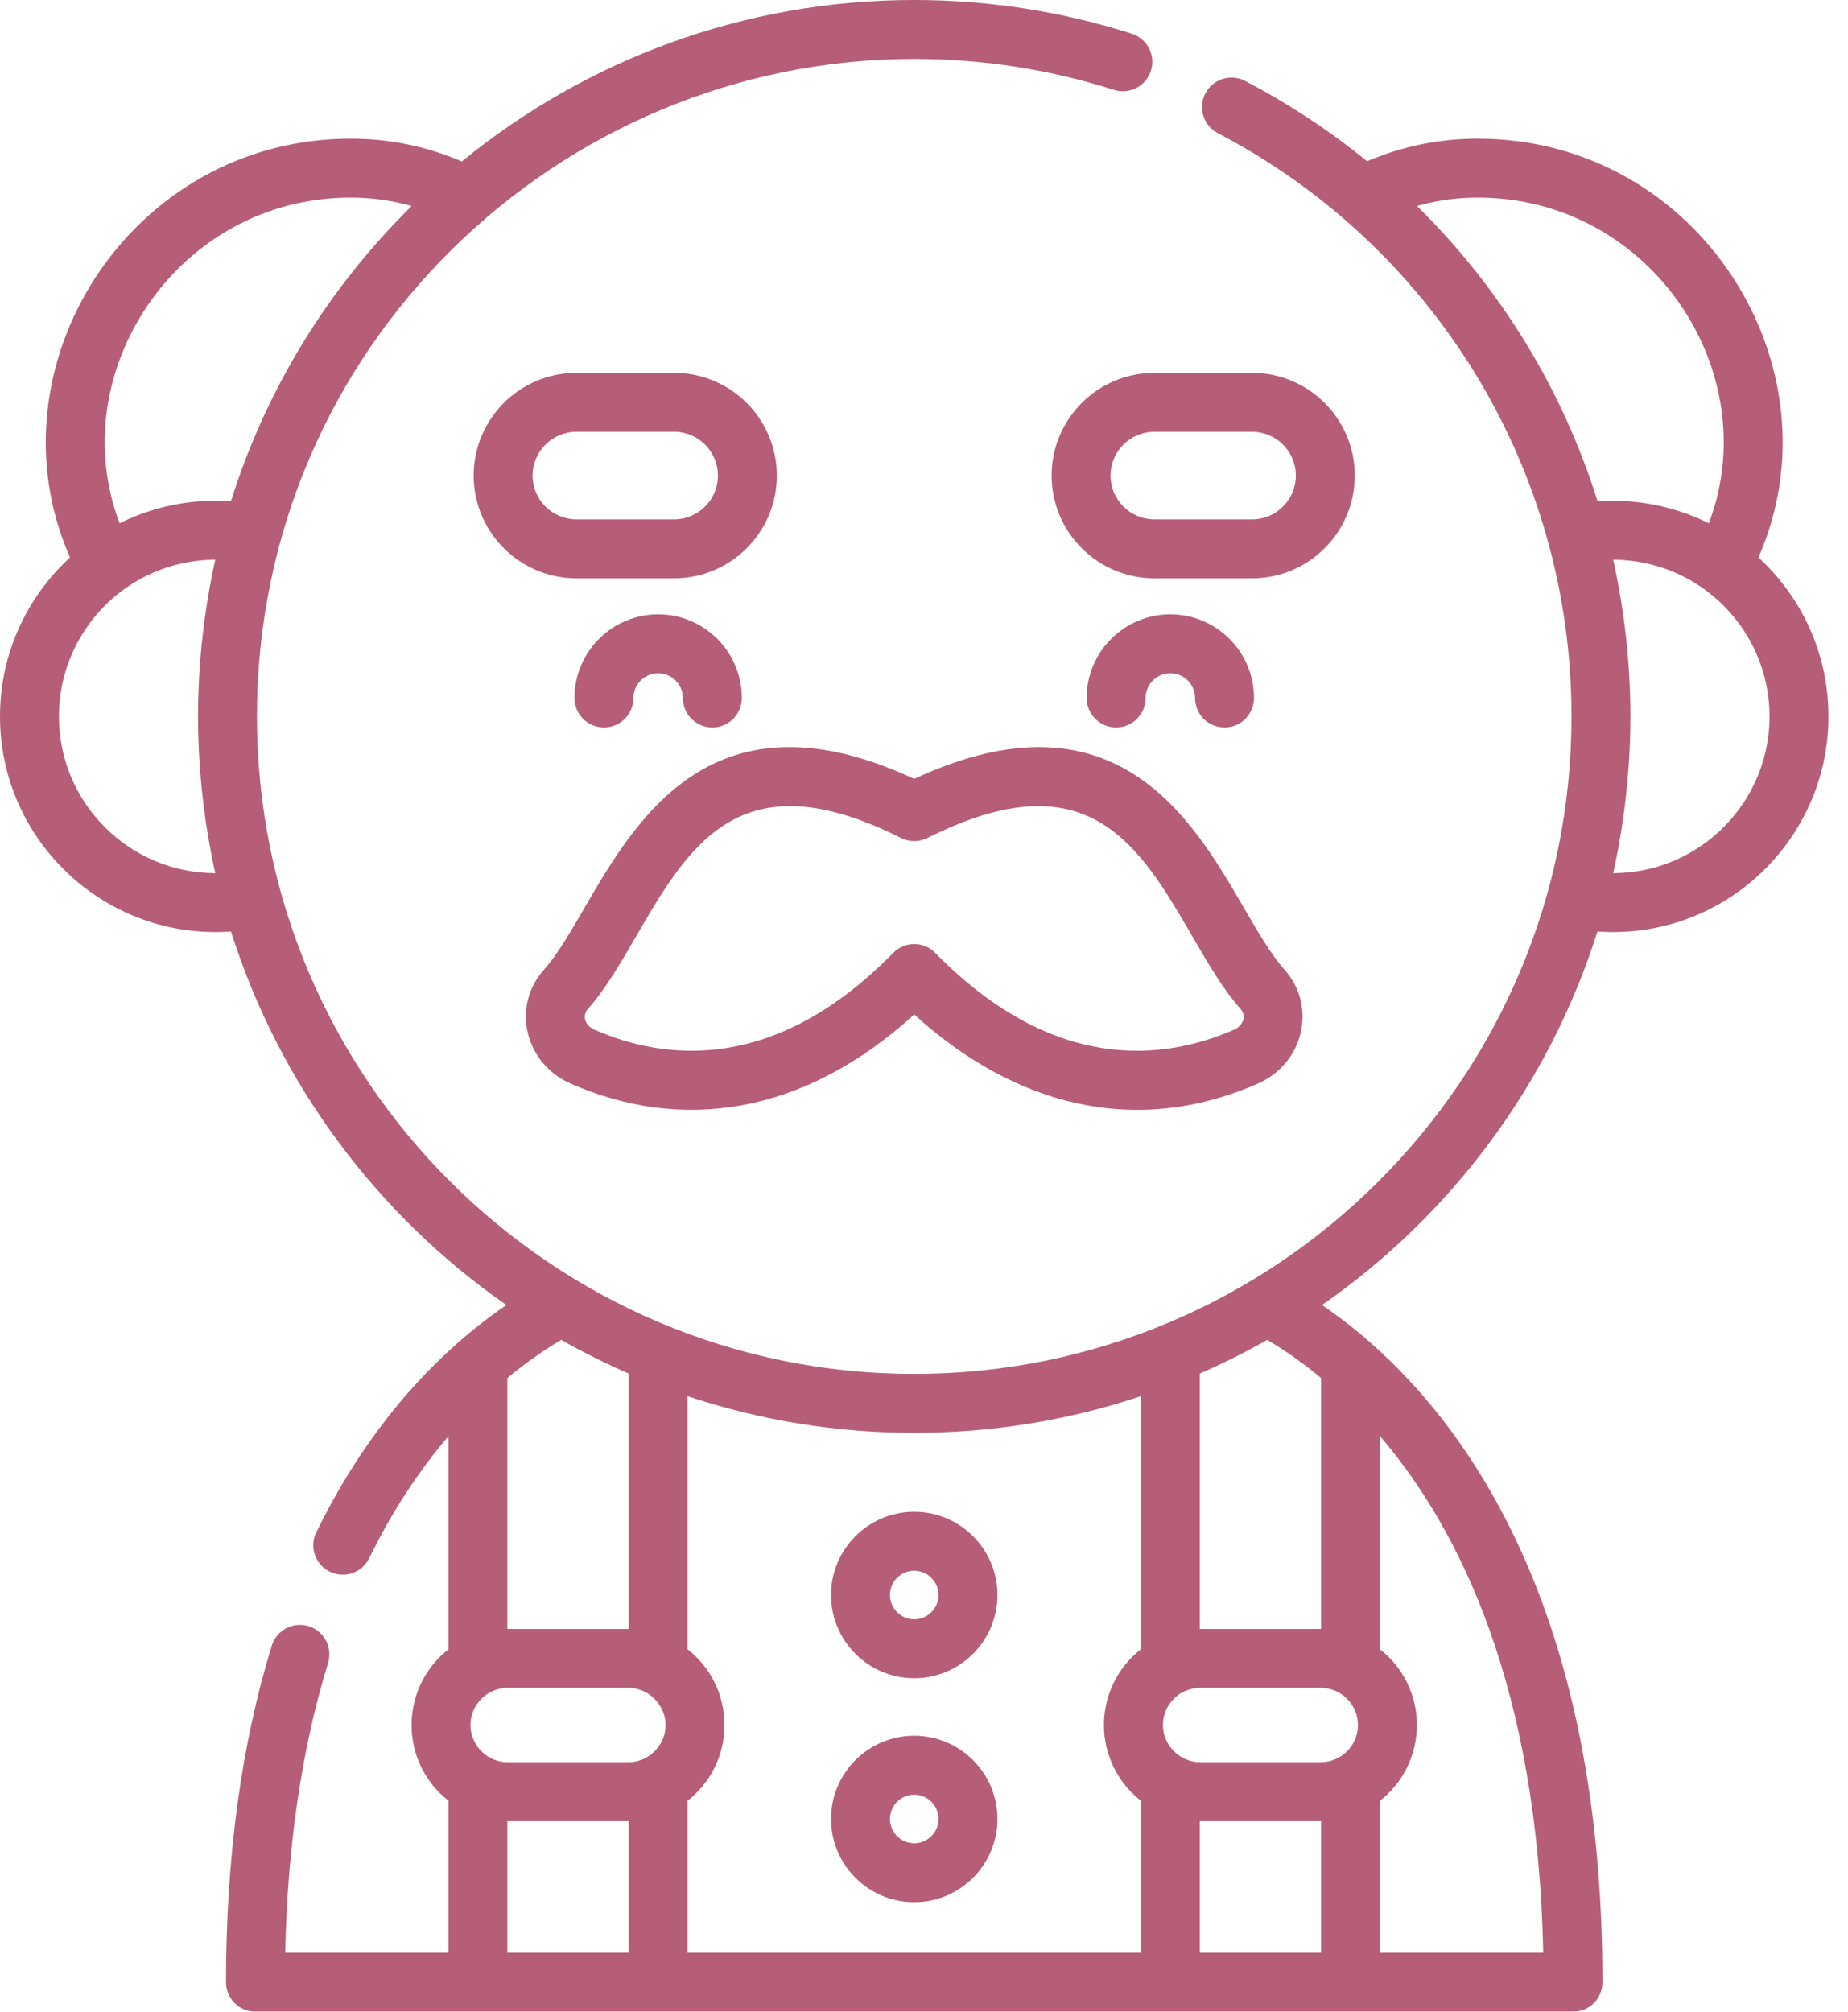<svg width="68" height="74" viewBox="0 0 68 74" fill="none" xmlns="http://www.w3.org/2000/svg">
<g opacity="0.96">
<path d="M28.585 17.494C28.585 15.41 26.889 13.715 24.806 13.715H21.209C19.125 13.715 17.429 15.41 17.429 17.494C17.429 19.578 19.125 21.273 21.209 21.273H24.806C26.889 21.273 28.585 19.578 28.585 17.494ZM24.806 19.105H21.209C20.32 19.105 19.597 18.383 19.597 17.494C19.597 16.605 20.32 15.883 21.209 15.883H24.806C25.694 15.883 26.417 16.605 26.417 17.494C26.417 18.383 25.694 19.105 24.806 19.105Z" fill="#B35673"/>
<path d="M49.851 17.494C49.851 15.41 48.156 13.715 46.072 13.715H42.475C40.391 13.715 38.696 15.41 38.696 17.494C38.696 19.578 40.391 21.273 42.475 21.273H46.072C48.156 21.273 49.851 19.578 49.851 17.494ZM46.072 19.105H42.475C41.587 19.105 40.864 18.383 40.864 17.494C40.864 16.605 41.587 15.883 42.475 15.883H46.072C46.96 15.883 47.683 16.605 47.683 17.494C47.683 18.383 46.96 19.105 46.072 19.105Z" fill="#B35673"/>
<path d="M21.139 25.676C21.139 26.275 21.625 26.76 22.223 26.76C22.822 26.76 23.307 26.275 23.307 25.676C23.307 25.174 23.715 24.766 24.218 24.766C24.72 24.766 25.128 25.174 25.128 25.676C25.128 26.275 25.613 26.76 26.212 26.76C26.81 26.76 27.296 26.275 27.296 25.676C27.296 23.979 25.915 22.598 24.218 22.598C22.52 22.598 21.139 23.979 21.139 25.676Z" fill="#B35673"/>
<path d="M42.153 25.676C42.153 25.174 42.561 24.766 43.063 24.766C43.565 24.766 43.974 25.174 43.974 25.676C43.974 26.275 44.459 26.76 45.058 26.76C45.656 26.76 46.142 26.275 46.142 25.676C46.142 23.979 44.761 22.598 43.063 22.598C41.366 22.598 39.985 23.979 39.985 25.676C39.985 26.275 40.47 26.76 41.069 26.76C41.668 26.76 42.153 26.275 42.153 25.676Z" fill="#B35673"/>
<path d="M20.993 39.858C25.068 41.647 29.556 41.037 33.64 37.317C37.282 40.634 41.727 41.859 46.288 39.858C47.956 39.127 48.481 37.033 47.264 35.669C46.773 35.118 46.285 34.277 45.767 33.387C43.869 30.119 41.021 25.215 33.64 28.652C26.26 25.215 23.412 30.119 21.513 33.387C20.996 34.277 20.508 35.118 20.017 35.669C18.797 37.036 19.328 39.128 20.993 39.858ZM21.635 37.112C22.272 36.397 22.814 35.464 23.388 34.476C25.366 31.071 27.234 27.854 33.154 30.825C33.46 30.978 33.821 30.978 34.127 30.825C40.047 27.854 41.915 31.071 43.893 34.476C44.467 35.464 45.009 36.397 45.646 37.112C45.875 37.369 45.742 37.73 45.417 37.873C42.79 39.026 38.748 39.472 34.414 35.052C33.99 34.62 33.292 34.619 32.867 35.052C28.532 39.472 24.491 39.026 21.864 37.873C21.538 37.73 21.406 37.368 21.635 37.112Z" fill="#B35673"/>
<path d="M33.64 55.611C31.952 55.611 30.579 56.984 30.579 58.672C30.579 60.36 31.952 61.733 33.64 61.733C35.328 61.733 36.702 60.36 36.702 58.672C36.702 56.984 35.328 55.611 33.64 55.611ZM33.64 59.566C33.148 59.566 32.747 59.165 32.747 58.672C32.747 58.18 33.148 57.779 33.64 57.779C34.133 57.779 34.534 58.18 34.534 58.672C34.534 59.165 34.133 59.566 33.64 59.566Z" fill="#B35673"/>
<path d="M33.64 63.849C31.952 63.849 30.579 65.222 30.579 66.91C30.579 68.599 31.952 69.972 33.64 69.972C35.328 69.972 36.702 68.599 36.702 66.91C36.702 65.222 35.328 63.849 33.64 63.849ZM33.64 67.804C33.148 67.804 32.747 67.403 32.747 66.91C32.747 66.418 33.148 66.017 33.64 66.017C34.133 66.017 34.534 66.418 34.534 66.91C34.534 67.403 34.133 67.804 33.64 67.804Z" fill="#B35673"/>
<path d="M54.375 5.101C52.958 5.101 51.592 5.381 50.306 5.932C48.931 4.813 47.43 3.82 45.816 2.977C45.285 2.7 44.63 2.906 44.353 3.437C44.076 3.967 44.282 4.622 44.813 4.899C52.66 8.995 57.826 17.143 57.826 26.353C57.826 39.741 46.928 50.539 33.64 50.539C20.337 50.539 9.455 39.719 9.455 26.353C9.455 12.77 20.543 2.168 33.64 2.168C36.146 2.168 38.618 2.551 40.988 3.305C41.558 3.487 42.168 3.172 42.349 2.602C42.531 2.031 42.216 1.421 41.645 1.24C39.063 0.417 36.369 0 33.64 0C27.332 0 21.535 2.229 16.993 5.94C15.701 5.383 14.329 5.101 12.906 5.101C4.776 5.101 -0.514 13.5 2.577 20.506C0.994 21.958 0 24.041 0 26.353C0 30.926 3.886 34.596 8.501 34.265C10.275 39.891 13.89 44.706 18.635 48.005C18.033 48.415 17.443 48.872 16.871 49.374L16.871 49.374C14.762 51.225 13.002 53.577 11.638 56.365C11.375 56.903 11.598 57.552 12.136 57.815C12.674 58.078 13.323 57.855 13.586 57.318C14.408 55.637 15.384 54.135 16.502 52.829V60.671C15.618 61.357 15.144 62.403 15.144 63.455V63.455C15.144 64.544 15.644 65.572 16.502 66.239V71.832H10.495C10.576 67.889 11.106 64.308 12.071 61.174C12.248 60.602 11.927 59.996 11.355 59.819C10.783 59.643 10.176 59.964 10 60.536C8.882 64.161 8.316 68.326 8.316 72.916C8.316 73.515 8.801 74 9.4 74H57.881C58.48 74 58.965 73.515 58.965 72.916C58.965 59.666 54.313 52.8 50.41 49.374L50.41 49.374C49.838 48.872 49.248 48.416 48.646 48.005C53.391 44.706 57.006 39.891 58.78 34.265C63.406 34.595 67.281 30.917 67.281 26.353C67.281 24.041 66.287 21.958 64.704 20.506C67.787 13.518 62.521 5.101 54.375 5.101ZM4.402 19.248C2.293 13.725 6.508 7.269 12.906 7.269C13.675 7.269 14.425 7.373 15.149 7.579C12.066 10.611 9.791 14.323 8.498 18.439C7.091 18.339 5.67 18.614 4.402 19.248ZM7.922 32.12C4.748 32.113 2.168 29.529 2.168 26.353C2.168 23.261 4.643 20.612 7.922 20.587C7.517 22.403 7.287 24.397 7.287 26.353C7.287 28.324 7.524 30.339 7.922 32.12ZM48.601 64.823C48.601 64.823 44.158 64.823 44.158 64.823C43.418 64.823 42.79 64.199 42.79 63.455C42.79 62.698 43.412 62.087 44.158 62.087H48.601C49.359 62.087 49.968 62.708 49.968 63.457C49.968 64.216 49.342 64.823 48.601 64.823ZM48.611 59.919C48.608 59.919 48.604 59.919 48.601 59.919H44.158C44.154 59.919 44.151 59.919 44.147 59.919V50.527C44.994 50.158 45.825 49.743 46.629 49.287C47.304 49.686 47.968 50.155 48.611 50.689V59.919ZM23.123 64.823H18.68C17.92 64.823 17.312 64.197 17.312 63.455C17.312 62.714 17.919 62.087 18.68 62.087H23.123C23.865 62.087 24.49 62.712 24.491 63.457C24.49 64.212 23.868 64.823 23.123 64.823ZM23.134 59.919C23.13 59.919 23.127 59.919 23.123 59.919H18.68C18.677 59.919 18.673 59.919 18.67 59.919V50.689C19.313 50.155 19.977 49.686 20.652 49.287C21.456 49.743 22.287 50.158 23.134 50.527L23.134 59.919ZM18.67 66.991H18.679H18.68H23.123H23.125H23.134V71.832H18.67V66.991ZM25.302 66.239C26.15 65.576 26.655 64.564 26.659 63.466C26.659 62.354 26.153 61.333 25.302 60.671V51.359C27.98 52.253 30.789 52.707 33.64 52.707C36.4 52.707 39.222 52.28 41.979 51.359V60.671C41.114 61.345 40.621 62.374 40.621 63.455C40.621 64.544 41.12 65.568 41.979 66.239V71.832H25.302V66.239ZM44.147 66.991H44.156H44.158H48.601H48.602H48.611V71.832H44.147V66.991ZM56.786 71.832H50.779V66.239C51.634 65.575 52.137 64.545 52.137 63.455C52.137 62.362 51.632 61.334 50.779 60.671V52.828C53.726 56.267 56.588 62.099 56.786 71.832ZM54.375 7.269C60.766 7.269 64.991 13.718 62.879 19.248C61.675 18.646 60.242 18.336 58.785 18.439C57.496 14.328 55.215 10.6 52.139 7.577C52.861 7.372 53.608 7.269 54.375 7.269ZM65.113 26.353C65.113 29.529 62.533 32.113 59.359 32.12C59.759 30.332 59.994 28.33 59.994 26.353C59.994 24.399 59.765 22.407 59.359 20.587C62.613 20.612 65.113 23.239 65.113 26.353Z" fill="#B35673"/>
</g>
</svg>
